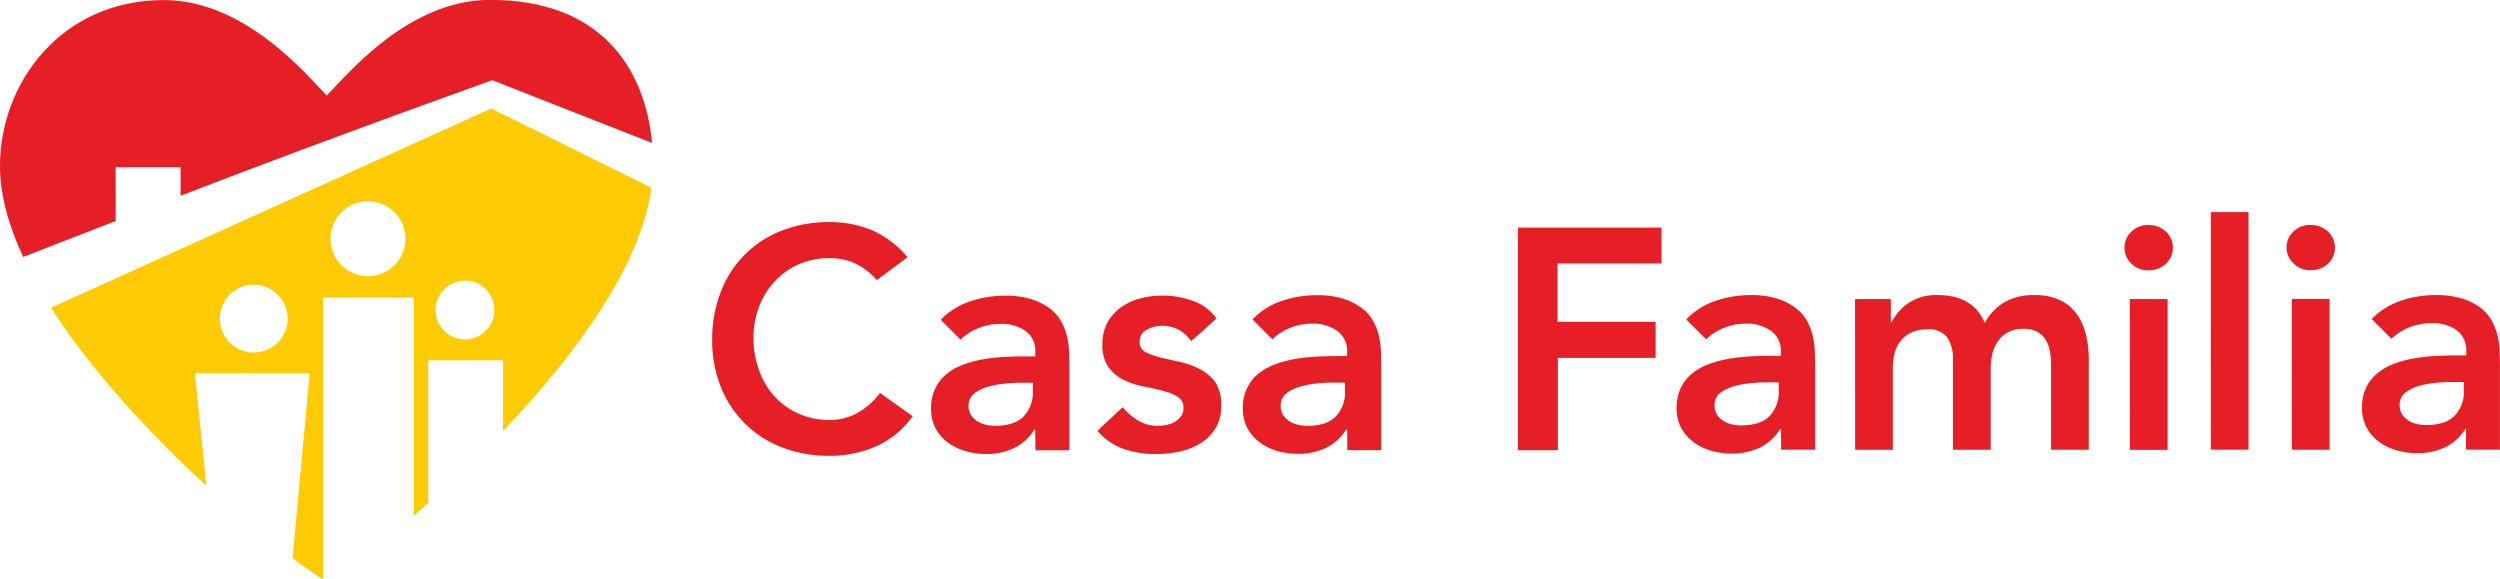 <?xml version="1.0" encoding="UTF-8"?> <svg xmlns="http://www.w3.org/2000/svg" id="Layer_1" data-name="Layer 1" viewBox="0 0 438.01 101.49"><defs><style>.cls-1{fill:#e61e25;}.cls-2{fill:#ffcb04;}</style></defs><path class="cls-1" d="M48.31,56.59H59.69v5c26.69-10.3,54.61-20.24,54.61-20.24l28,11c-1.26-13.1-8.94-25.08-28.4-25.07-14.31,0-25,13.11-28.6,16.75-3.58-3.64-14.31-16.73-28.61-16.72C38.76,27.34,28,41.9,28.05,56.45c0,5,1.53,10.41,4.06,15.87,3.6-1.42,9.34-3.64,16.21-6.3Z" transform="translate(-28.05 -27.3)"></path><path class="cls-2" d="M114.11,46.31,37,81.21c7.25,11.37,17.77,22.5,27.21,31.2l-2-19.71H82.31l-3,32.38a63.36,63.36,0,0,0,5.34,3.72l0-49.35h15.89l0,38.19c.83-.71,1.68-1.45,2.54-2.22v-25h13.1v12.39c12.4-13,24.16-28.75,26-42.61ZM72.52,89.06a5.94,5.94,0,1,1,5.93-5.94A5.93,5.93,0,0,1,72.52,89.06Zm20-13.37a6.56,6.56,0,1,1,6.56-6.56A6.56,6.56,0,0,1,92.51,75.69Zm17,11.08a5.15,5.15,0,1,1,5.15-5.15A5.15,5.15,0,0,1,109.56,86.77Z" transform="translate(-28.05 -27.3)"></path><path class="cls-1" d="M181.67,76.37a11.69,11.69,0,0,0-4.16-3.08,11.32,11.32,0,0,0-4-.77A13.59,13.59,0,0,0,168,73.6a12.54,12.54,0,0,0-4.21,3A13.27,13.27,0,0,0,161.06,81a15,15,0,0,0-1,5.45,16.81,16.81,0,0,0,1,5.78,13.39,13.39,0,0,0,2.73,4.56,12.54,12.54,0,0,0,4.21,3,13.28,13.28,0,0,0,5.48,1.1,10.11,10.11,0,0,0,4.6-1.13,12.77,12.77,0,0,0,4.15-3.61l5.73,4.07a15.68,15.68,0,0,1-6.44,5.29,20.08,20.08,0,0,1-8.09,1.65,22.67,22.67,0,0,1-8.29-1.45,18.62,18.62,0,0,1-10.76-10.54,21.55,21.55,0,0,1-1.55-8.31,22.49,22.49,0,0,1,1.54-8.5,18.48,18.48,0,0,1,10.75-10.69,22.88,22.88,0,0,1,8.29-1.46,19.13,19.13,0,0,1,7.35,1.4,17.14,17.14,0,0,1,6.3,4.76Z" transform="translate(-28.05 -27.3)"></path><path class="cls-1" d="M209.42,102.56h-.16a8.56,8.56,0,0,1-3.63,3.28,11.39,11.39,0,0,1-4.85,1,12.9,12.9,0,0,1-3.55-.5,9.67,9.67,0,0,1-3.08-1.48A7.66,7.66,0,0,1,192,102.4a7,7,0,0,1-.82-3.46,7.92,7.92,0,0,1,.77-3.66A7.52,7.52,0,0,1,194,92.74a10.28,10.28,0,0,1,3-1.62,19.65,19.65,0,0,1,3.55-.91,30.69,30.69,0,0,1,3.71-.39c1.25-.06,2.42-.08,3.53-.08h1.65V89a4.27,4.27,0,0,0-1.71-3.71,7.2,7.2,0,0,0-4.35-1.24,10.31,10.31,0,0,0-3.91.74,10.06,10.06,0,0,0-3.14,2l-3.46-3.46A12.69,12.69,0,0,1,198,80.11a19,19,0,0,1,6.08-1,15.46,15.46,0,0,1,4.74.63A10.72,10.72,0,0,1,212,81.37,7.24,7.24,0,0,1,214,83.65a10.86,10.86,0,0,1,1,2.61,14.86,14.86,0,0,1,.36,2.56c0,.83.05,1.55.05,2.18v15.19h-5.94Zm-.39-8.2h-1.37c-.92,0-1.95,0-3.08.11a16.16,16.16,0,0,0-3.22.53,7.24,7.24,0,0,0-2.56,1.21,2.63,2.63,0,0,0-1.05,2.23,2.81,2.81,0,0,0,.42,1.57,3.64,3.64,0,0,0,1.07,1.07,4.62,4.62,0,0,0,1.49.63,7.14,7.14,0,0,0,1.65.19q3.41,0,5-1.62A6,6,0,0,0,209,95.84Z" transform="translate(-28.05 -27.3)"></path><path class="cls-1" d="M236.76,87.08a6.05,6.05,0,0,0-5.18-2.7,5.51,5.51,0,0,0-2.58.67,2.23,2.23,0,0,0-1.27,2.14A1.84,1.84,0,0,0,228.78,89a11.63,11.63,0,0,0,2.64.94c1.07.26,2.21.52,3.44.79A13.6,13.6,0,0,1,238.3,92,7.55,7.55,0,0,1,241,94.29a7,7,0,0,1,1,4.07,7.26,7.26,0,0,1-1,4,8.16,8.16,0,0,1-2.64,2.62,11.6,11.6,0,0,1-3.66,1.43,19.5,19.5,0,0,1-4.07.44,17.38,17.38,0,0,1-5.67-.88,10.71,10.71,0,0,1-4.63-3.19l4.4-4.13a12.1,12.1,0,0,0,2.73,2.34,6.53,6.53,0,0,0,3.55.91,7.08,7.08,0,0,0,1.48-.17,4.83,4.83,0,0,0,1.44-.55,3.55,3.55,0,0,0,1.07-1,2.32,2.32,0,0,0,.41-1.35,2.24,2.24,0,0,0-1-2,9.13,9.13,0,0,0-2.64-1.07c-1.06-.28-2.21-.53-3.44-.77a13.39,13.39,0,0,1-3.44-1.15,7.14,7.14,0,0,1-2.64-2.23,6.58,6.58,0,0,1-1.05-4,7.77,7.77,0,0,1,.9-3.83,8.11,8.11,0,0,1,2.4-2.67,10.21,10.21,0,0,1,3.41-1.54A15.51,15.51,0,0,1,237,80a8.53,8.53,0,0,1,4.18,3.1Z" transform="translate(-28.05 -27.3)"></path><path class="cls-1" d="M264.08,102.53h-.17a8.45,8.45,0,0,1-3.63,3.28,11.38,11.38,0,0,1-4.84,1,13.3,13.3,0,0,1-3.56-.49,9.69,9.69,0,0,1-3.08-1.49,7.59,7.59,0,0,1-2.17-2.47,7.07,7.07,0,0,1-.83-3.47,7.92,7.92,0,0,1,.77-3.66,7.52,7.52,0,0,1,2.06-2.54,10.52,10.52,0,0,1,3-1.62,19.87,19.87,0,0,1,3.55-.91,33.09,33.09,0,0,1,3.71-.39c1.25-.06,2.43-.08,3.53-.08h1.65V89a4.27,4.27,0,0,0-1.71-3.71A7.2,7.2,0,0,0,258,84a10.35,10.35,0,0,0-3.91.74,9.86,9.86,0,0,0-3.13,2l-3.47-3.47a12.69,12.69,0,0,1,5.14-3.25,19.23,19.23,0,0,1,6.08-1,15.13,15.13,0,0,1,4.74.64,10.37,10.37,0,0,1,3.19,1.62,7.15,7.15,0,0,1,2,2.28,10.42,10.42,0,0,1,1,2.61A15,15,0,0,1,270,88.8c0,.82.05,1.54.05,2.17v15.19h-5.94Zm-.4-8.2h-1.37c-.92,0-1.95,0-3.08.11A16.28,16.28,0,0,0,256,95a7.24,7.24,0,0,0-2.56,1.21,2.63,2.63,0,0,0-1,2.23,2.79,2.79,0,0,0,.42,1.57,3.64,3.64,0,0,0,1.07,1.07,4.62,4.62,0,0,0,1.49.63,7.16,7.16,0,0,0,1.65.2q3.41,0,5-1.63a6,6,0,0,0,1.63-4.43Z" transform="translate(-28.05 -27.3)"></path><path class="cls-1" d="M294,67.18l25.15,0v6.28H300.94V83.69h17.18V90H301v16.18H294Z" transform="translate(-28.05 -27.3)"></path><path class="cls-1" d="M340.08,102.49h-.17a8.45,8.45,0,0,1-3.63,3.28,11.38,11.38,0,0,1-4.84,1,12.85,12.85,0,0,1-3.55-.5,9.27,9.27,0,0,1-3.08-1.48,7.44,7.44,0,0,1-2.18-2.48,7,7,0,0,1-.83-3.46,8,8,0,0,1,.77-3.66,7.52,7.52,0,0,1,2.06-2.54,10.28,10.28,0,0,1,3-1.62,19.87,19.87,0,0,1,3.55-.91,33,33,0,0,1,3.72-.39c1.25-.06,2.42-.08,3.52-.08h1.65V89a4.27,4.27,0,0,0-1.71-3.71A7.18,7.18,0,0,0,334,84a10.29,10.29,0,0,0-3.9.74,9.8,9.8,0,0,0-3.14,2l-3.47-3.47A12.73,12.73,0,0,1,328.65,80a19.18,19.18,0,0,1,6.08-1,15.07,15.07,0,0,1,4.73.64,10.37,10.37,0,0,1,3.19,1.62,7.15,7.15,0,0,1,2,2.28,10.42,10.42,0,0,1,1,2.61,15,15,0,0,1,.36,2.56c0,.83.06,1.55.06,2.18v15.19h-5.95Zm-.39-8.2h-1.38c-.92,0-1.94,0-3.08.11a16.28,16.28,0,0,0-3.22.53,7.33,7.33,0,0,0-2.56,1.21,2.62,2.62,0,0,0-1,2.23,2.78,2.78,0,0,0,.41,1.57,3.76,3.76,0,0,0,1.07,1.07,4.62,4.62,0,0,0,1.49.63,6.64,6.64,0,0,0,1.65.19q3.42,0,5-1.62a6,6,0,0,0,1.62-4.44Z" transform="translate(-28.05 -27.3)"></path><path class="cls-1" d="M353.06,79.7h6.27v4.13h.11a8.87,8.87,0,0,1,2.84-3.33A8.58,8.58,0,0,1,367.53,79q6.23,0,8.26,4.89a9.32,9.32,0,0,1,3.58-3.72A10.42,10.42,0,0,1,384.49,79a10.09,10.09,0,0,1,4.45.88,7.63,7.63,0,0,1,2.95,2.42,10,10,0,0,1,1.62,3.6,18.5,18.5,0,0,1,.5,4.43V106.1h-6.6v-15a12.72,12.72,0,0,0-.22-2.34,5.62,5.62,0,0,0-.78-2,3.86,3.86,0,0,0-1.48-1.35,5.18,5.18,0,0,0-2.42-.5,5.54,5.54,0,0,0-2.62.58,5.16,5.16,0,0,0-1.76,1.55,6.21,6.21,0,0,0-1,2.2,10.55,10.55,0,0,0-.3,2.5V106.1h-6.61V90.36a6.66,6.66,0,0,0-1-3.93A4,4,0,0,0,365.72,85a6.26,6.26,0,0,0-2.78.56A5.26,5.26,0,0,0,361.07,87,6.05,6.05,0,0,0,360,89.16a10,10,0,0,0-.32,2.53v14.42h-6.6Z" transform="translate(-28.05 -27.3)"></path><path class="cls-1" d="M400.27,70.7a3.81,3.81,0,0,1,1.18-2.78,4.07,4.07,0,0,1,3-1.19,4.38,4.38,0,0,1,3.06,1.13,3.86,3.86,0,0,1,0,5.67,4.36,4.36,0,0,1-3.05,1.13,4.06,4.06,0,0,1-3-1.18A3.82,3.82,0,0,1,400.27,70.7Zm.94,9h6.61v26.42h-6.6Z" transform="translate(-28.05 -27.3)"></path><path class="cls-1" d="M415.4,64.47H422l0,41.61h-6.61Z" transform="translate(-28.05 -27.3)"></path><path class="cls-1" d="M428.66,70.68a3.81,3.81,0,0,1,1.18-2.78,4.06,4.06,0,0,1,3-1.18,4.36,4.36,0,0,1,3.06,1.13,3.86,3.86,0,0,1,0,5.67,4.35,4.35,0,0,1-3,1.12,4,4,0,0,1-3-1.18A3.8,3.8,0,0,1,428.66,70.68Zm.94,9h6.61v26.42h-6.6Z" transform="translate(-28.05 -27.3)"></path><path class="cls-1" d="M460.11,102.43H460a8.54,8.54,0,0,1-3.63,3.27,11.43,11.43,0,0,1-4.85,1,12.9,12.9,0,0,1-3.55-.5,9.67,9.67,0,0,1-3.08-1.48,7.65,7.65,0,0,1-2.18-2.48,7,7,0,0,1-.82-3.47,8,8,0,0,1,.76-3.66,7.51,7.51,0,0,1,2.07-2.53,10.54,10.54,0,0,1,3-1.63,20.51,20.51,0,0,1,3.55-.9,28.62,28.62,0,0,1,3.71-.39c1.25-.06,2.42-.09,3.52-.09h1.65v-.71a4.32,4.32,0,0,0-1.7-3.72,7.2,7.2,0,0,0-4.35-1.23,10.31,10.31,0,0,0-3.91.74,10.06,10.06,0,0,0-3.14,2l-3.47-3.46A12.79,12.79,0,0,1,448.68,80a18.68,18.68,0,0,1,6.08-1,15.46,15.46,0,0,1,4.74.63,10.48,10.48,0,0,1,3.19,1.62,7.27,7.27,0,0,1,1.95,2.29,10.86,10.86,0,0,1,1,2.61,13.79,13.79,0,0,1,.35,2.56c0,.83.06,1.55.06,2.18v15.19h-5.95Zm-.39-8.2h-1.37c-.92,0-2,0-3.09.11a16.41,16.41,0,0,0-3.22.52,7.51,7.51,0,0,0-2.56,1.21,2.68,2.68,0,0,0-1,2.24,2.83,2.83,0,0,0,.41,1.56,3.83,3.83,0,0,0,1.08,1.08,4.53,4.53,0,0,0,1.49.63,7.08,7.08,0,0,0,1.65.19q3.4,0,5-1.63a6,6,0,0,0,1.62-4.43Z" transform="translate(-28.05 -27.3)"></path></svg> 